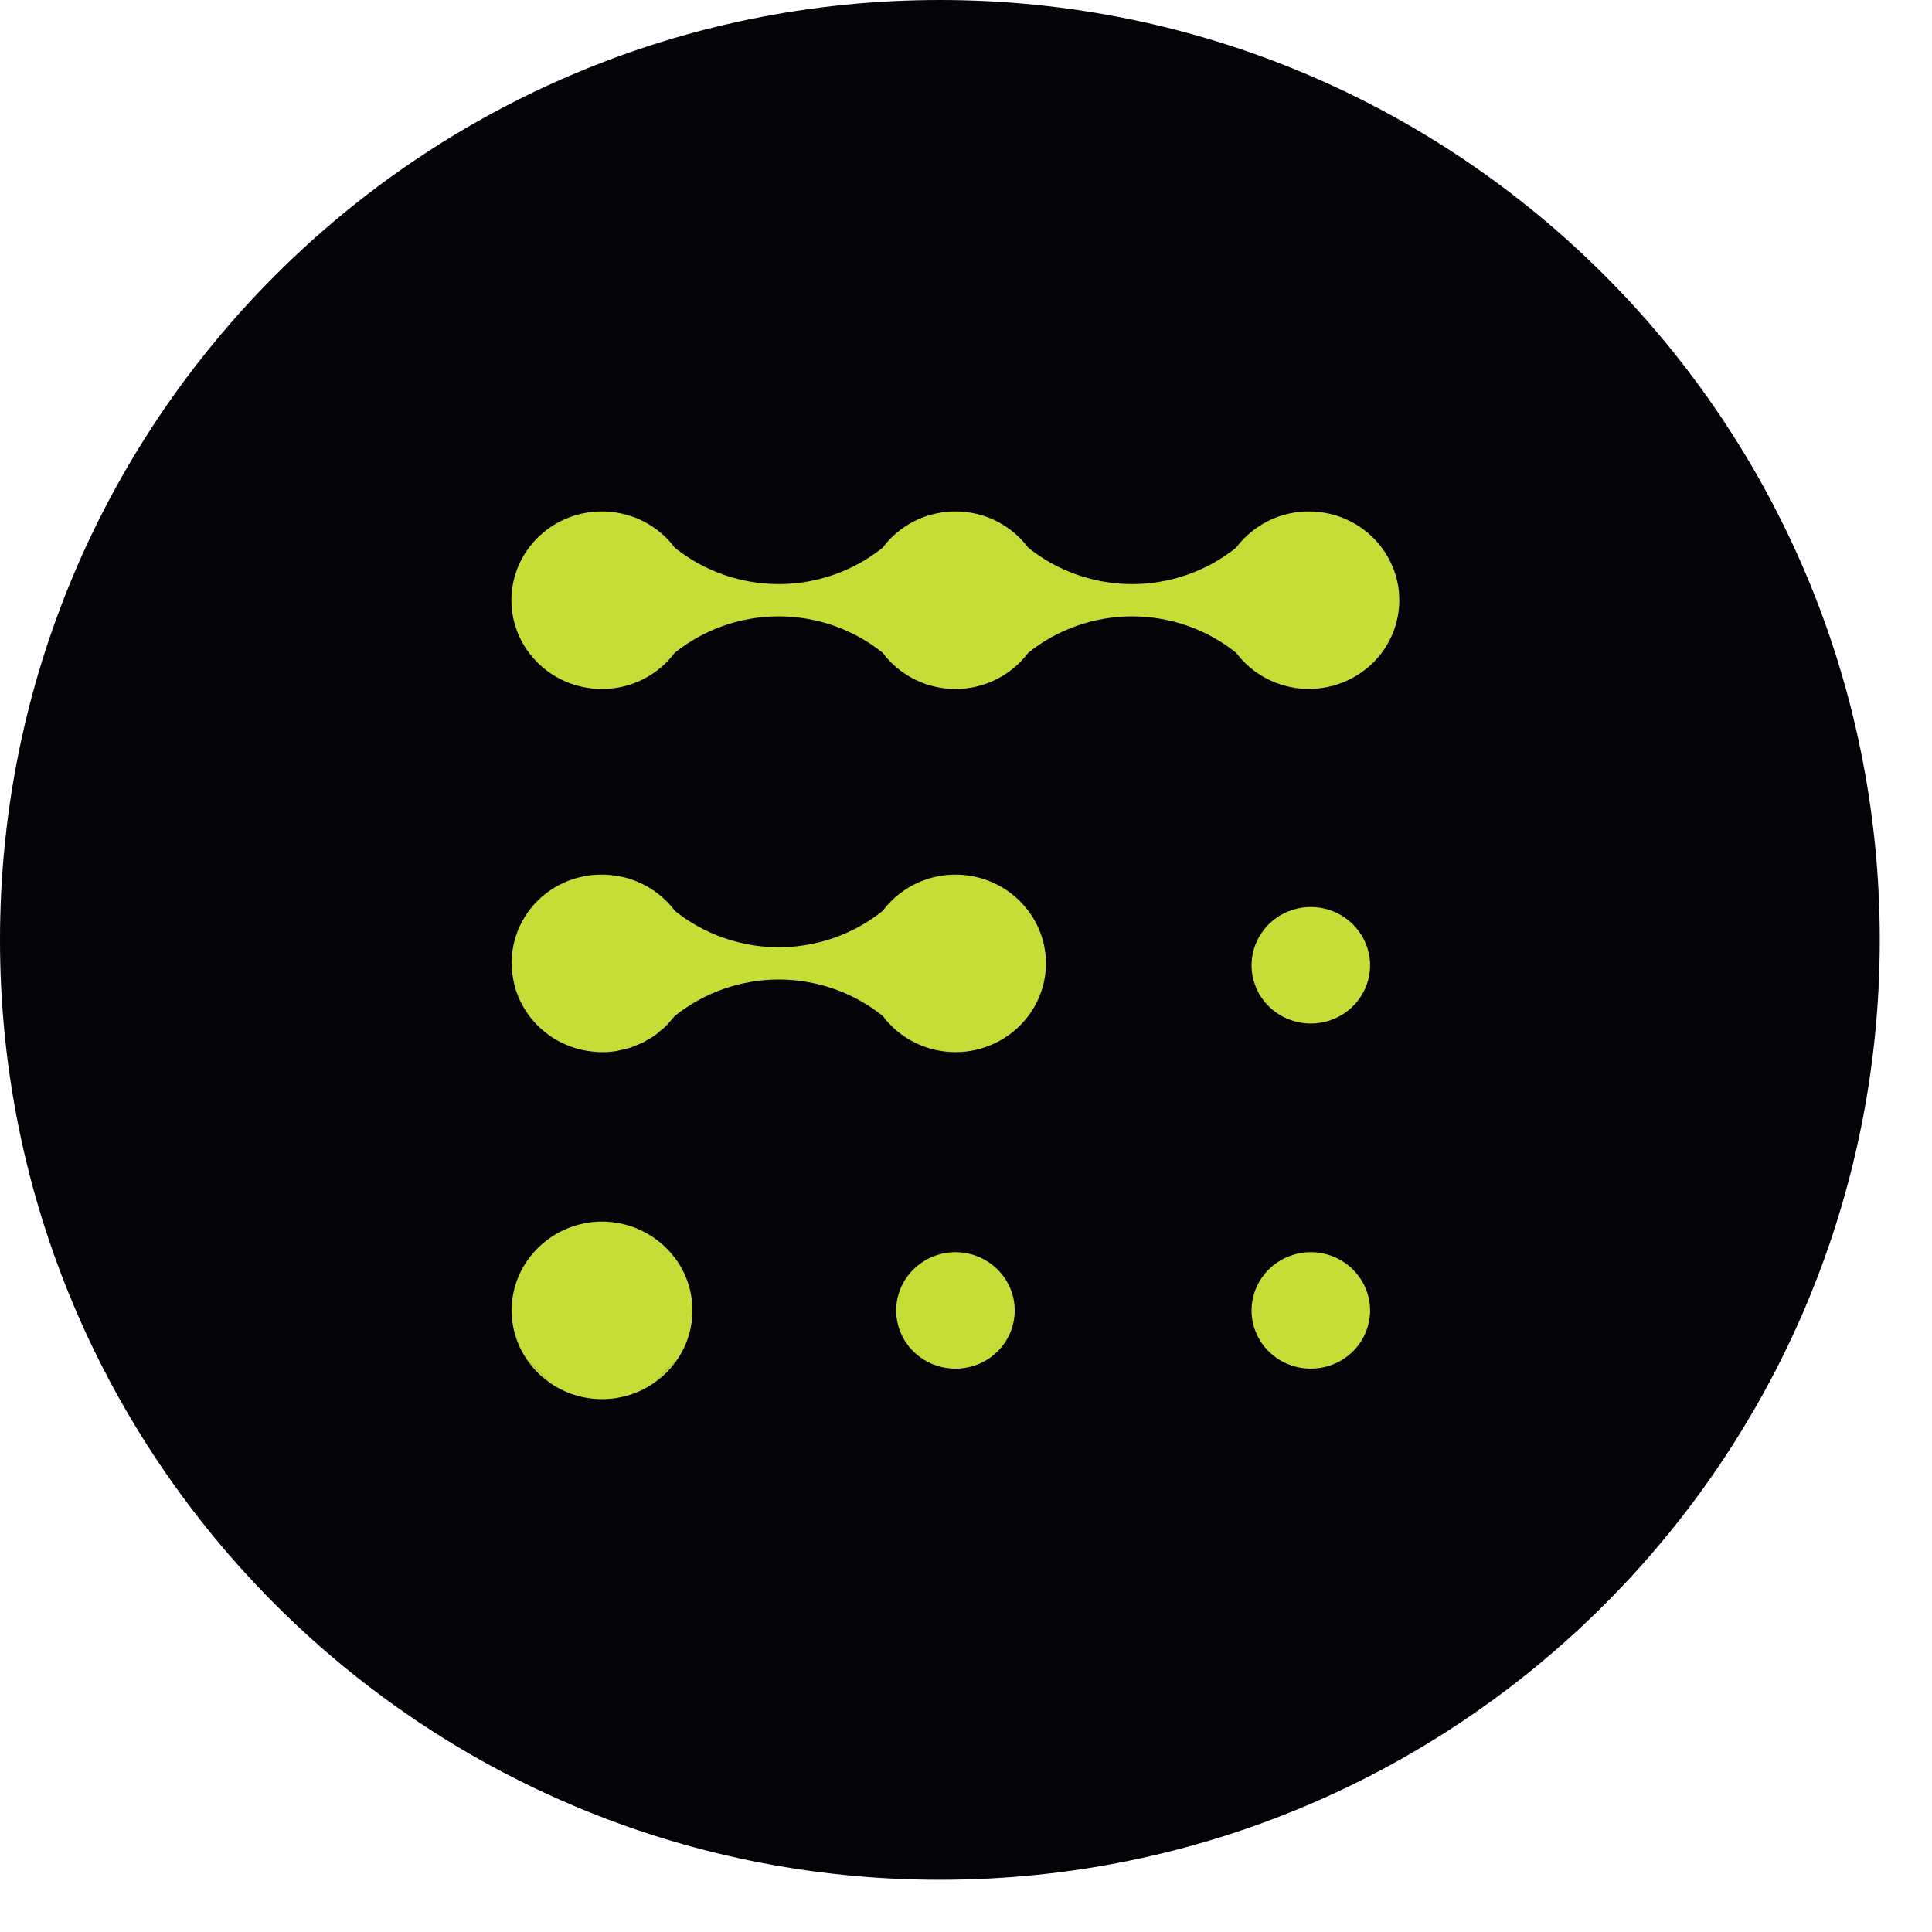 <svg width="34" height="34" viewBox="0 0 34 34" fill="none" xmlns="http://www.w3.org/2000/svg">
<path d="M16.541 33.081C25.676 33.081 33.081 25.676 33.081 16.541C33.081 7.405 25.676 0 16.541 0C7.405 0 0 7.405 0 16.541C0 25.676 7.405 33.081 16.541 33.081Z" fill="#030308"/>
<path d="M23.035 9C22.706 9 22.386 9.1 22.118 9.287C21.979 9.384 21.856 9.502 21.754 9.638C21.238 10.052 20.591 10.279 19.924 10.279C19.257 10.279 18.611 10.052 18.095 9.638C17.993 9.502 17.87 9.384 17.731 9.287C17.463 9.1 17.143 9 16.814 9C16.486 9 16.166 9.1 15.898 9.287C15.758 9.384 15.635 9.502 15.534 9.638C15.018 10.052 14.371 10.279 13.704 10.279C13.037 10.279 12.391 10.052 11.874 9.638C11.676 9.372 11.397 9.175 11.078 9.075C10.758 8.974 10.415 8.975 10.096 9.078C9.777 9.18 9.5 9.379 9.303 9.646C9.106 9.912 9 10.233 9 10.563C9 10.892 9.106 11.213 9.303 11.479C9.5 11.746 9.777 11.945 10.096 12.047C10.415 12.15 10.758 12.151 11.078 12.051C11.397 11.95 11.676 11.753 11.874 11.488C12.391 11.073 13.037 10.847 13.704 10.847C14.371 10.847 15.018 11.073 15.534 11.488C15.635 11.623 15.758 11.741 15.898 11.838C16.166 12.025 16.486 12.125 16.814 12.125C17.143 12.125 17.463 12.025 17.731 11.838C17.87 11.741 17.993 11.623 18.095 11.488C18.611 11.073 19.257 10.847 19.924 10.847C20.591 10.847 21.238 11.073 21.754 11.488C21.856 11.623 21.979 11.741 22.118 11.838C22.323 11.98 22.558 12.072 22.805 12.108C23.053 12.143 23.305 12.121 23.543 12.042C23.779 11.964 23.994 11.832 24.17 11.657C24.345 11.482 24.476 11.268 24.551 11.034C24.627 10.8 24.645 10.552 24.605 10.309C24.564 10.067 24.466 9.838 24.318 9.639C24.171 9.441 23.977 9.28 23.754 9.169C23.531 9.058 23.285 9 23.035 9Z" fill="#C6DC37"/>
<path d="M11.893 22.16C11.795 22.024 11.675 21.904 11.538 21.805L11.537 21.804C11.265 21.606 10.934 21.498 10.595 21.498C10.256 21.498 9.925 21.606 9.653 21.804L9.652 21.805C9.515 21.904 9.395 22.024 9.297 22.16L9.296 22.161C9.106 22.424 9.004 22.738 9.004 23.061C9.004 23.383 9.106 23.698 9.296 23.96C9.425 24.069 9.545 24.189 9.653 24.318C9.925 24.516 10.256 24.623 10.595 24.623C10.934 24.623 11.265 24.516 11.537 24.318C11.645 24.189 11.765 24.069 11.895 23.96C12.084 23.698 12.186 23.383 12.186 23.061C12.186 22.738 12.084 22.424 11.895 22.161L11.893 22.16Z" fill="#C6DC37"/>
<path d="M9.295 23.96C9.394 24.098 9.515 24.218 9.653 24.318C9.544 24.189 9.425 24.069 9.295 23.96Z" fill="#C6DC37"/>
<path d="M11.537 24.318C11.675 24.218 11.796 24.098 11.894 23.96C11.765 24.069 11.645 24.189 11.537 24.318Z" fill="#C6DC37"/>
<path d="M17.732 15.678C17.392 15.442 16.971 15.347 16.561 15.412C16.15 15.478 15.782 15.699 15.535 16.029C15.019 16.443 14.372 16.67 13.705 16.67C13.038 16.67 12.392 16.443 11.876 16.029C11.774 15.893 11.651 15.775 11.512 15.678C11.449 15.634 11.383 15.595 11.313 15.561C11.308 15.558 11.303 15.556 11.297 15.553C11.23 15.52 11.16 15.492 11.088 15.469L11.083 15.467C11.013 15.445 10.94 15.428 10.867 15.416C10.852 15.414 10.837 15.411 10.822 15.409C10.577 15.373 10.326 15.393 10.091 15.469C9.856 15.545 9.642 15.674 9.467 15.846C9.292 16.018 9.161 16.228 9.083 16.459C9.006 16.69 8.985 16.935 9.022 17.176C9.024 17.191 9.027 17.206 9.029 17.221C9.042 17.293 9.059 17.363 9.081 17.433L9.083 17.438C9.107 17.508 9.135 17.576 9.169 17.643C9.172 17.648 9.174 17.654 9.177 17.659C9.212 17.727 9.252 17.792 9.296 17.854V17.854L9.296 17.854C9.395 17.991 9.516 18.111 9.653 18.211C9.784 18.306 9.929 18.38 10.083 18.432C10.087 18.433 10.091 18.435 10.095 18.436C10.168 18.46 10.243 18.478 10.319 18.491C10.333 18.494 10.347 18.495 10.36 18.497C10.523 18.523 10.689 18.523 10.851 18.496C10.874 18.492 10.896 18.484 10.918 18.48C10.978 18.469 11.036 18.454 11.094 18.437C11.118 18.429 11.14 18.418 11.163 18.409C11.217 18.389 11.27 18.367 11.321 18.343C11.343 18.331 11.363 18.317 11.385 18.305C11.428 18.28 11.472 18.258 11.512 18.23C11.517 18.226 11.522 18.221 11.527 18.217C11.53 18.215 11.534 18.213 11.538 18.211C11.564 18.192 11.586 18.169 11.611 18.149C11.647 18.119 11.685 18.09 11.719 18.057C11.752 18.023 11.782 17.987 11.812 17.951C11.833 17.926 11.856 17.905 11.876 17.879C12.392 17.465 13.039 17.238 13.706 17.238C14.373 17.238 15.019 17.465 15.535 17.879C15.683 18.076 15.876 18.237 16.098 18.347C16.32 18.458 16.566 18.516 16.816 18.516C17.065 18.516 17.311 18.458 17.533 18.347C17.755 18.237 17.948 18.076 18.096 17.879C18.298 17.611 18.407 17.287 18.407 16.954C18.407 16.621 18.298 16.297 18.096 16.029C17.994 15.894 17.872 15.775 17.732 15.678Z" fill="#C6DC37"/>
<path d="M23.669 16.15C23.493 16.027 23.283 15.962 23.068 15.962C22.853 15.962 22.643 16.027 22.467 16.15C22.376 16.213 22.295 16.291 22.229 16.38C22.114 16.532 22.045 16.713 22.029 16.902C22.012 17.091 22.05 17.28 22.137 17.449C22.224 17.619 22.357 17.761 22.521 17.86C22.686 17.959 22.875 18.012 23.068 18.012C23.261 18.012 23.45 17.959 23.615 17.86C23.779 17.761 23.912 17.619 23.999 17.449C24.086 17.28 24.124 17.091 24.108 16.902C24.091 16.713 24.022 16.532 23.907 16.38C23.841 16.291 23.76 16.213 23.669 16.15Z" fill="#C6DC37"/>
<path d="M23.669 22.224C23.493 22.102 23.283 22.036 23.068 22.036C22.853 22.036 22.643 22.102 22.467 22.224C22.376 22.288 22.295 22.365 22.229 22.454C22.114 22.606 22.045 22.787 22.029 22.976C22.012 23.165 22.05 23.354 22.137 23.524C22.224 23.693 22.357 23.835 22.521 23.934C22.686 24.034 22.875 24.086 23.068 24.086C23.261 24.086 23.45 24.034 23.615 23.934C23.779 23.835 23.912 23.693 23.999 23.524C24.086 23.354 24.124 23.165 24.108 22.976C24.091 22.787 24.022 22.606 23.907 22.454C23.841 22.365 23.76 22.288 23.669 22.224Z" fill="#C6DC37"/>
<path d="M17.415 22.224C17.24 22.102 17.03 22.036 16.815 22.036C16.599 22.036 16.389 22.102 16.214 22.224C16.122 22.288 16.042 22.365 15.975 22.454C15.861 22.606 15.791 22.787 15.775 22.976C15.759 23.165 15.796 23.354 15.883 23.524C15.97 23.693 16.104 23.835 16.268 23.934C16.432 24.034 16.622 24.086 16.815 24.086C17.008 24.086 17.197 24.034 17.361 23.934C17.526 23.835 17.659 23.693 17.746 23.524C17.833 23.354 17.87 23.165 17.854 22.976C17.838 22.787 17.768 22.606 17.654 22.454C17.587 22.365 17.507 22.288 17.415 22.224Z" fill="#C6DC37"/>
</svg>
